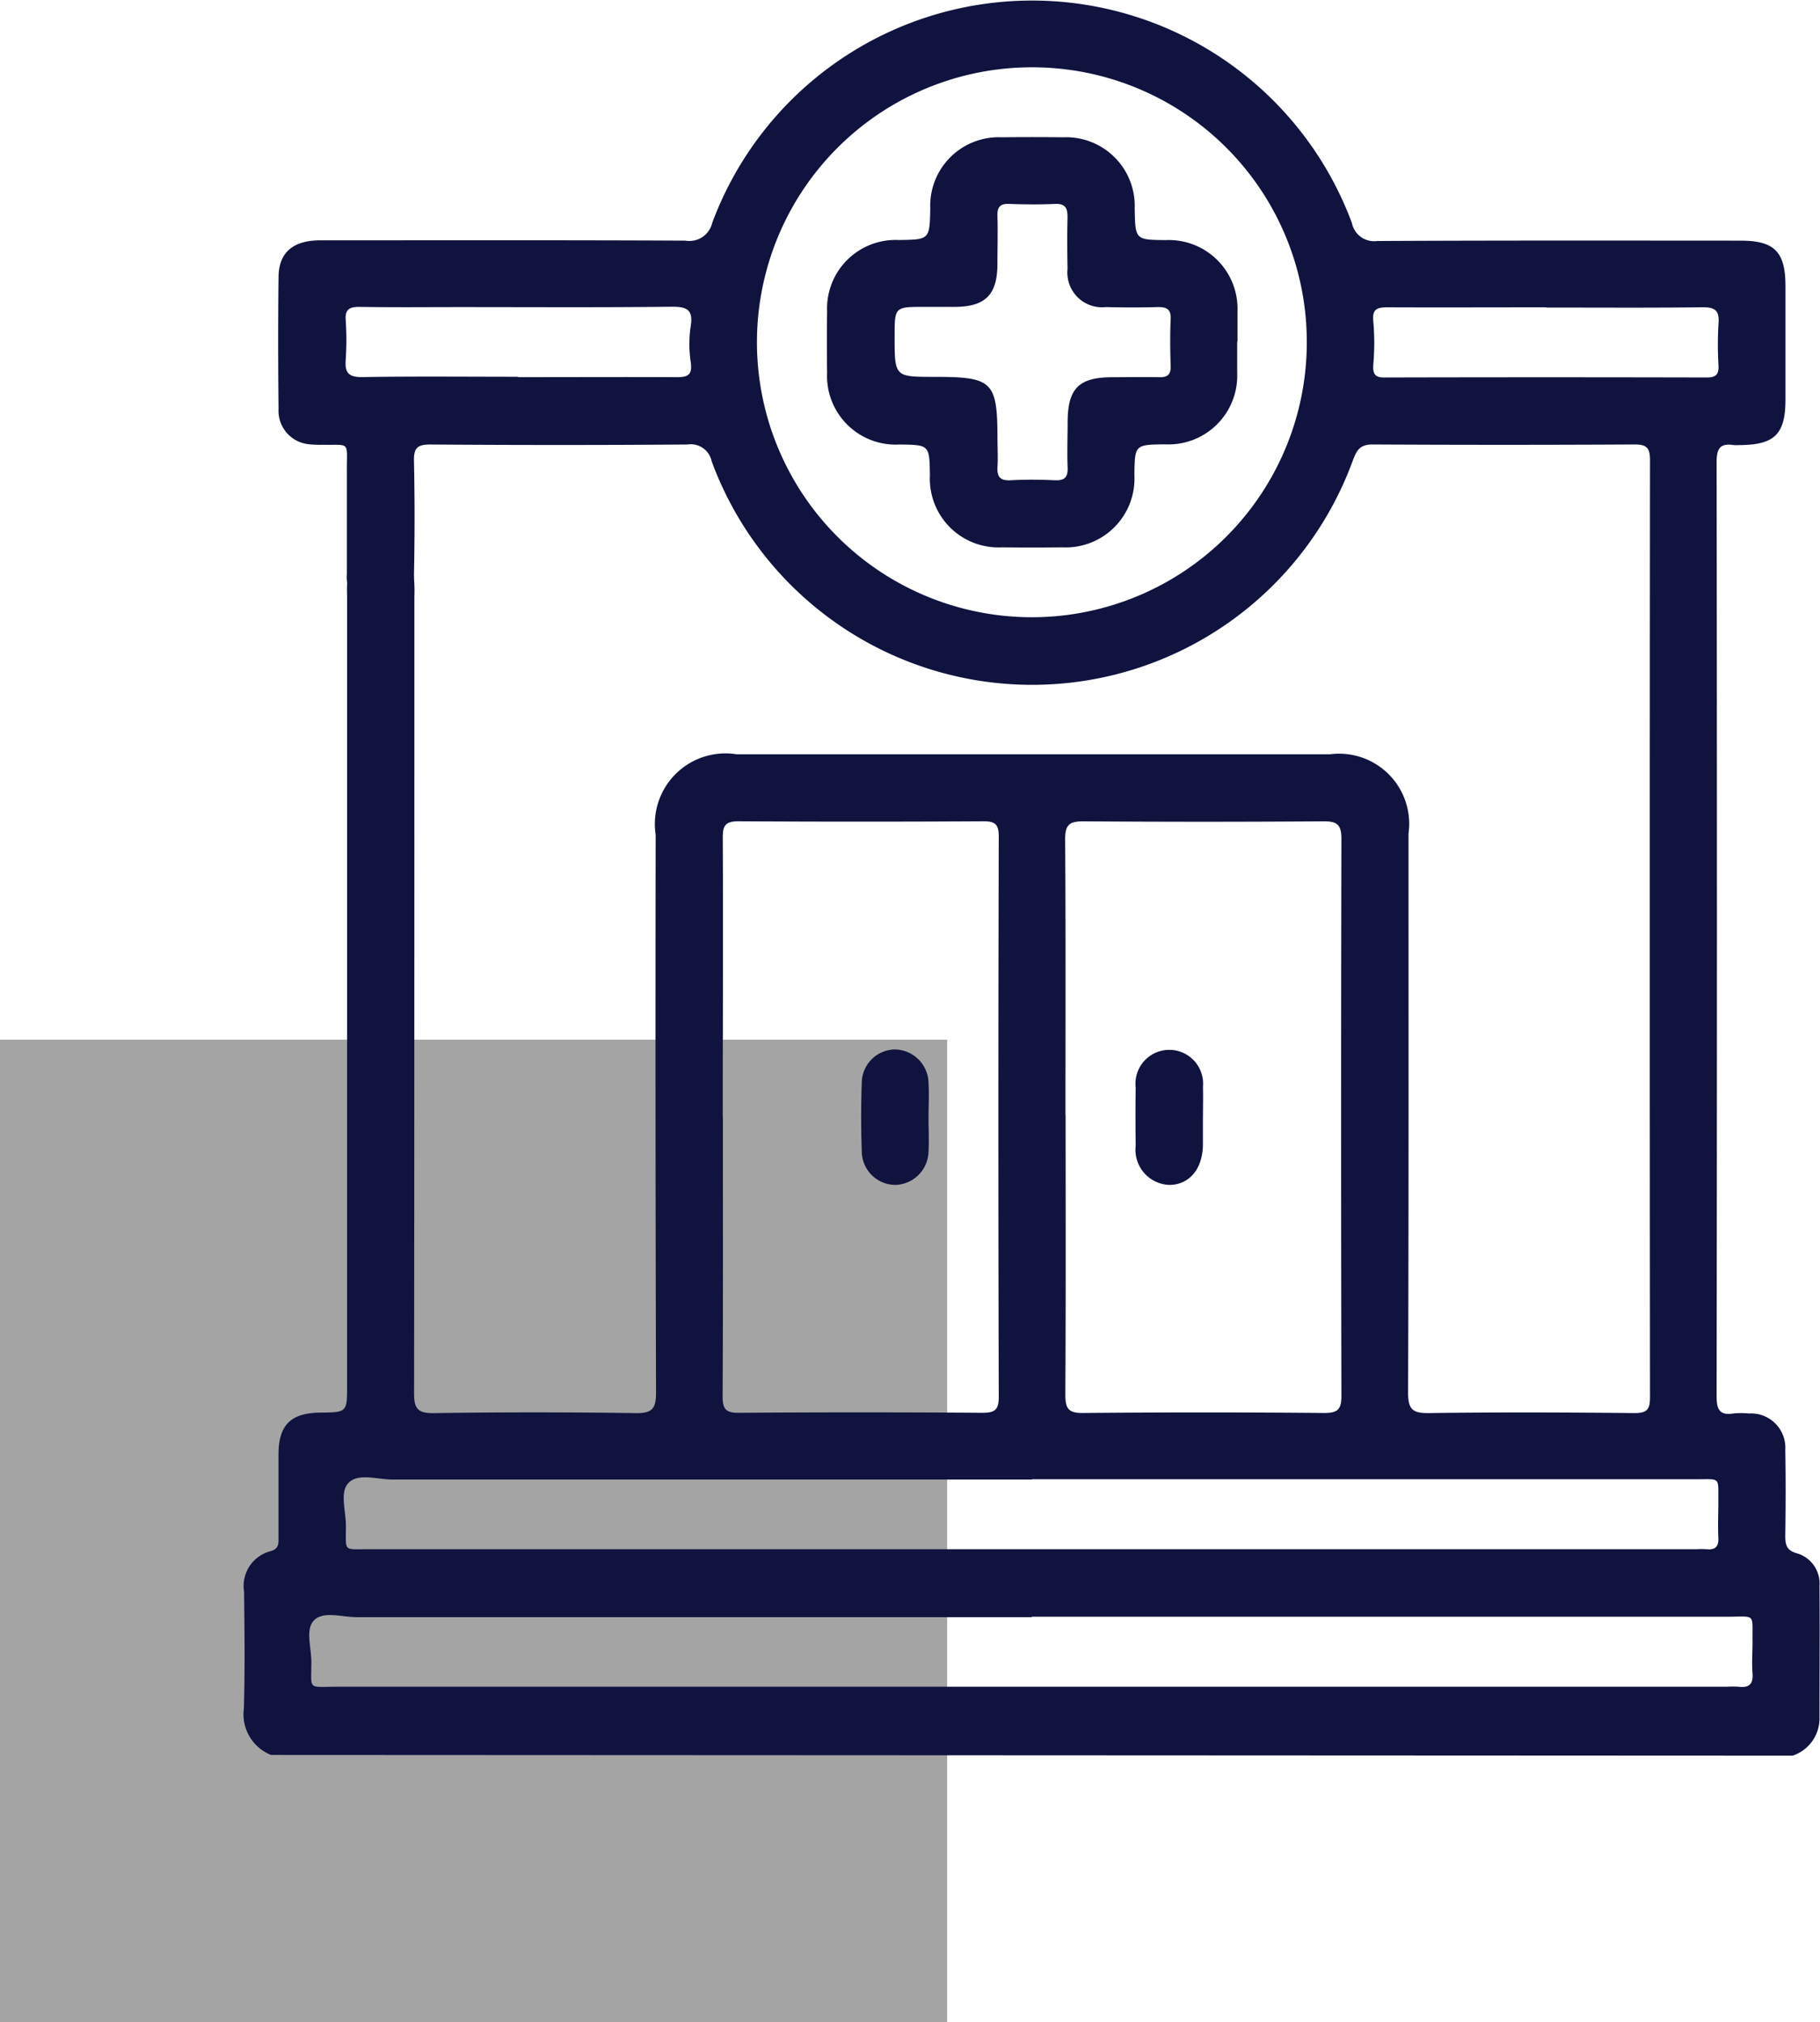<svg xmlns="http://www.w3.org/2000/svg" xmlns:xlink="http://www.w3.org/1999/xlink" width="40.574" height="45.073" viewBox="0 0 40.574 45.073"><defs><clipPath id="a"><rect width="40.574" height="45.073" transform="translate(0 -0.001)" fill="none"></rect></clipPath></defs><g transform="translate(0 0)"><rect width="21.116" height="21.898" transform="translate(0 23.174)" fill="#a4a4a5"></rect><g clip-path="url(#a)"><path d="M6.042,39.117a.974.974,0,0,1-.605-1.036c.025-.865.014-1.732.005-2.6a.8.8,0,0,1,.589-.906c.194-.053.178-.179.178-.319,0-.612,0-1.223,0-1.835,0-.658.274-.928.929-.934.6-.007.6-.007.6-.61v-17.6a3.474,3.474,0,0,1,.007-.382.744.744,0,0,1,1.483-.019,3.264,3.264,0,0,1,.01.42c0,3.643,0,14.111-.007,17.754,0,.339.074.453.435.448q2.255-.033,4.509,0c.387.006.451-.121.45-.473q-.018-6.208-.008-12.419a1.575,1.575,0,0,1,1.808-1.793H29.646A1.563,1.563,0,0,1,31.4,18.583c0,4.152.006,8.305-.009,12.457,0,.376.1.462.465.457,1.528-.021,3.057-.015,4.585,0,.269,0,.343-.076.343-.343q-.01-10.452,0-20.9c0-.262-.067-.348-.339-.347q-2.923.016-5.847,0c-.286,0-.356.136-.438.355a7.612,7.612,0,0,1-14.294.021.477.477,0,0,0-.542-.375q-2.867.021-5.732,0c-.285,0-.369.076-.363.363.018.853.017,1.707,0,2.56a.743.743,0,0,1-1.073.724.772.772,0,0,1-.423-.755c0-.777,0-1.554,0-2.331,0-.643.076-.543-.539-.555a2.16,2.16,0,0,1-.342-.016.749.749,0,0,1-.642-.783c-.01-.981-.012-1.962,0-2.943.006-.546.323-.814.93-.815,2.713,0,5.426-.006,8.139.007a.525.525,0,0,0,.6-.4,7.607,7.607,0,0,1,14.26.008.505.505,0,0,0,.565.4c2.7-.014,5.4-.009,8.1-.008.756,0,1,.249,1,1.016q0,1.26,0,2.522c0,.779-.243,1.017-1.036,1.019a.734.734,0,0,1-.115,0c-.3-.047-.384.07-.384.375q.014,10.413,0,20.826c0,.289.061.432.375.384a1.8,1.8,0,0,1,.344,0,.766.766,0,0,1,.812.818c.012.637.009,1.274,0,1.911,0,.2.03.322.252.386a.7.7,0,0,1,.511.725c.009.993,0,1.987,0,2.981a.875.875,0,0,1-.6.806ZM16.116,24.9c0,2.075.005,4.15-.006,6.225,0,.279.068.368.359.366q2.71-.02,5.423,0c.269,0,.374-.049.374-.351q-.017-6.243,0-12.488c0-.262-.066-.348-.339-.346q-2.73.016-5.461,0c-.3,0-.355.1-.353.372.01,2.075,0,4.15,0,6.225m7.643-.044c0,2.075.006,4.15-.006,6.225,0,.305.061.415.392.411q2.693-.024,5.384,0c.307,0,.38-.091.379-.386q-.014-6.206,0-12.411c0-.333-.109-.394-.413-.391q-2.673.019-5.346,0c-.322,0-.4.091-.4.405.014,2.049.007,4.1.007,6.148M23,1.5a6.129,6.129,0,1,0,6.133,6.142A6.122,6.122,0,0,0,23,1.5m0,34.546q-7.526,0-15.051,0c-.325,0-.742-.145-.952.074-.192.2-.056.607-.056.922,0,.645-.091.555.573.555q15.49,0,30.981,0a2.378,2.378,0,0,1,.267,0c.226.027.327-.053.308-.3s0-.458,0-.687c-.01-.664.088-.574-.557-.574q-7.755,0-15.509,0m0-3.057q-7.124,0-14.248,0c-.338,0-.772-.153-.988.076-.2.208-.054.633-.056.961,0,.581-.069.515.5.515h29.6a2.184,2.184,0,0,1,.229,0c.2.02.277-.056.267-.259-.013-.267,0-.535,0-.8-.006-.556.061-.5-.483-.5q-7.412,0-14.822,0M11.549,8.407c1.183,0,2.365-.006,3.547,0,.249,0,.338-.06.305-.323a2.709,2.709,0,0,1-.005-.8c.07-.4-.1-.451-.447-.447-1.564.018-3.128.008-4.692.008-.75,0-1.5.008-2.25-.005-.235,0-.316.07-.3.3a6.417,6.417,0,0,1,0,.877c-.023.292.064.393.374.388,1.157-.019,2.314-.007,3.471-.007M34.474,6.85c-1.182,0-2.365.005-3.547,0-.242,0-.339.049-.311.318a5.5,5.5,0,0,1,0,.952c-.014.21.028.3.258.294q3.585-.009,7.17,0c.193,0,.276-.054.268-.258a7.768,7.768,0,0,1,0-.953c.025-.3-.1-.357-.37-.354-1.157.014-2.314.006-3.471.006" fill="#0f133e"></path><path d="M20.7,24.906c0,.255.013.51,0,.763a.761.761,0,0,1-.73.742.752.752,0,0,1-.758-.751c-.018-.508-.018-1.018,0-1.527a.75.75,0,0,1,.728-.741.761.761,0,0,1,.76.75c.015.254,0,.509,0,.764" fill="#0f133e"></path><path d="M26.817,24.911c0,.2,0,.407,0,.611-.008.532-.3.883-.741.889a.782.782,0,0,1-.758-.87c-.005-.433-.006-.866,0-1.3a.754.754,0,1,1,1.5-.018c.006.229,0,.458,0,.687" fill="#0f133e"></path><path d="M27.581,7.616c0,.229,0,.459,0,.688a1.534,1.534,0,0,1-1.614,1.6c-.668.009-.668.009-.678.684A1.533,1.533,0,0,1,23.679,12.2q-.668.008-1.337,0a1.531,1.531,0,0,1-1.611-1.605c-.01-.678-.01-.678-.675-.687a1.53,1.53,0,0,1-1.617-1.6c-.006-.458-.007-.917,0-1.375a1.528,1.528,0,0,1,1.6-1.583c.685-.01.685-.01.7-.7a1.527,1.527,0,0,1,1.588-1.59q.687-.008,1.375,0a1.53,1.53,0,0,1,1.594,1.585c.013.7.013.7.692.707a1.531,1.531,0,0,1,1.6,1.579c0,.229,0,.458,0,.687m-5.35,2.2c0,.191.011.383,0,.573-.015.218.041.329.291.314.329-.018.662-.015.992,0,.22.009.289-.075.28-.287-.013-.331,0-.662,0-.993,0-.767.244-1.015,1-1.017.344,0,.688-.008,1.031,0,.2.006.274-.059.266-.261-.012-.343-.015-.688,0-1.031.011-.232-.095-.276-.3-.271-.381.011-.763.009-1.145,0a.775.775,0,0,1-.854-.854c-.007-.382-.009-.764,0-1.146,0-.2-.04-.306-.271-.3-.343.016-.688.013-1.031,0-.2-.008-.267.071-.261.266.011.356,0,.713,0,1.069,0,.687-.267.955-.941.96-.229,0-.458,0-.687,0-.664,0-.664,0-.664.66,0,.9,0,.9.884.9,1.31,0,1.409.1,1.409,1.41" fill="#0f133e"></path></g></g></svg>